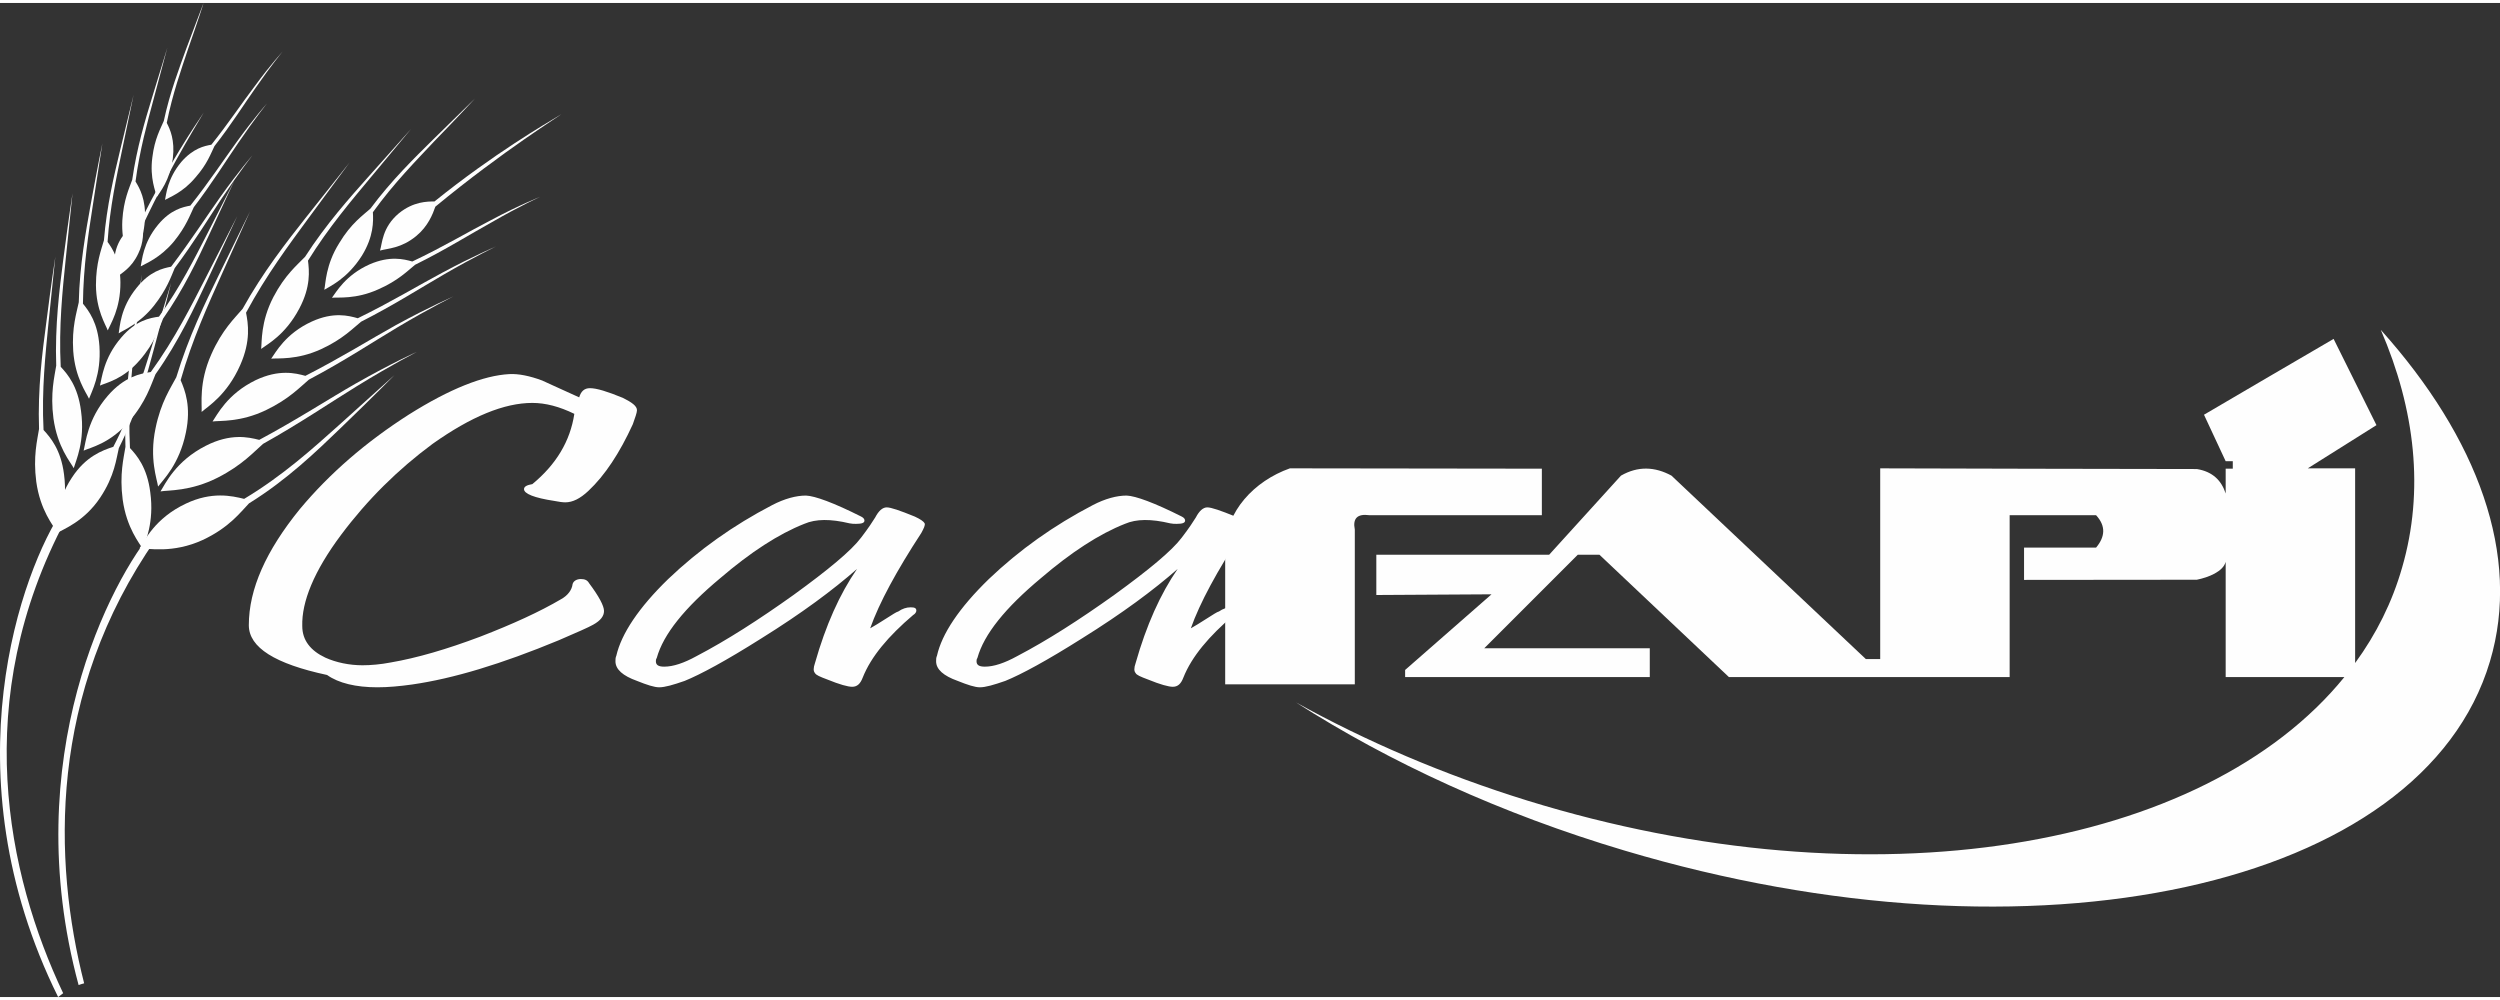 <?xml version="1.0" encoding="UTF-8"?> <!-- Creator: CorelDRAW 2019 (64-Bit) --> <svg xmlns="http://www.w3.org/2000/svg" xmlns:xlink="http://www.w3.org/1999/xlink" xmlns:xodm="http://www.corel.com/coreldraw/odm/2003" xml:space="preserve" width="130px" height="52px" version="1.1" style="shape-rendering:geometricPrecision; text-rendering:geometricPrecision; image-rendering:optimizeQuality; fill-rule:evenodd; clip-rule:evenodd" viewBox="0 0 144.08 57.29"><rect x="0" y="0" width="144.08" height="57.29" fill="#333333" stroke="none"/> <defs> <style type="text/css"> <![CDATA[ .fil0 {fill:#FEFEFE} .fil1 {fill:#FEFEFE;fill-rule:nonzero} ]]> </style> </defs> <g id="Livello_x0020_1">  <path class="fil0" d="M70.61 39.27l7.47 0 0 -8.92c-0.13,-0.65 0.15,-0.92 0.83,-0.83l9.95 0 0 -2.68 -14.52 -0.02c-2.08,0.74 -3.68,2.49 -3.73,4.56l0 7.89zm66.6 -20.43c5.59,6.23 8.11,13.02 6.29,19.11 -3.89,13.07 -26.22,17.95 -49.87,10.9 -7.12,-2.12 -13.54,-5.08 -18.94,-8.54 4.05,2.25 8.53,4.17 13.34,5.66 19.86,6.13 38.99,2.84 47.08,-7.12l-6.84 0 0 -6.64 0 0c-0.15,0.56 -0.98,0.89 -1.66,1.03l-9.96 0.01 0 -1.86 4.15 0c0.52,-0.62 0.58,-1.24 0,-1.87l-4.98 0 0 9.33 -16.18 0 -7.46 -7.05 -1.25 0 -5.39 5.39 9.54 0 0 1.66 -14.1 0 0 -0.41 4.98 -4.36 -6.64 0.04 0 -2.32 9.96 0 4.14 -4.56c0.98,-0.56 1.95,-0.52 2.91,0l11.2 10.57 0.83 0 0 -10.99c6.08,0.02 12.16,0.03 18.25,0.04 0.92,0.15 1.42,0.67 1.66,1.41l0 -1.43 0.41 0 0 -0.43 -0.41 0 -1.25 -2.68c2.49,-1.46 4.98,-2.92 7.47,-4.37l2.47 4.97 -3.96 2.49 2.73 0 0 11.22c1.22,-1.67 2.14,-3.51 2.71,-5.51 1.28,-4.41 0.76,-9.09 -1.23,-13.69z"></path> <path class="fil1" d="M14.34 39.09m22.13 -14.81c-0.76,1.66 -1.61,2.95 -2.56,3.84 -0.48,0.45 -0.91,0.66 -1.33,0.66 -0.15,0 -0.38,-0.03 -0.62,-0.08 -1.19,-0.18 -1.76,-0.42 -1.76,-0.68 0,-0.16 0.19,-0.24 0.48,-0.29 1.37,-1.13 2.18,-2.47 2.42,-4.05 -0.86,-0.42 -1.66,-0.63 -2.42,-0.63 -1.62,0 -3.52,0.78 -5.75,2.36 -2,1.48 -3.75,3.21 -5.27,5.24 -1.57,2.1 -2.28,3.87 -2.24,5.26 0,0.82 0.48,1.42 1.33,1.82 0.62,0.28 1.38,0.44 2.14,0.44 0.48,0 1.05,-0.05 1.62,-0.16 1.52,-0.26 3.23,-0.76 5.17,-1.49 1.86,-0.72 3.42,-1.43 4.66,-2.16 0.38,-0.21 0.62,-0.53 0.66,-0.87 0.05,-0.18 0.24,-0.29 0.48,-0.29 0.24,0 0.38,0.08 0.47,0.24 0.57,0.76 0.86,1.31 0.86,1.6 0,0.29 -0.19,0.55 -0.62,0.79 -0.28,0.16 -0.95,0.45 -1.99,0.9 -3.28,1.36 -6.08,2.21 -8.46,2.55 -0.71,0.1 -1.38,0.16 -1.99,0.16 -1.24,0 -2.24,-0.24 -2.9,-0.71 -2.99,-0.64 -4.51,-1.58 -4.51,-2.87 0,-2.08 0.99,-4.29 2.94,-6.69 1.71,-2.05 3.8,-3.86 6.27,-5.44 2.38,-1.5 4.32,-2.26 5.8,-2.34 0.52,-0.03 1.18,0.1 1.9,0.37 0.09,0.05 0.8,0.36 2.13,0.97 0.1,-0.34 0.29,-0.53 0.62,-0.53 0.38,0 1,0.19 1.9,0.56 0.52,0.26 0.81,0.47 0.81,0.71 0,0.13 -0.1,0.42 -0.24,0.81zm-1 14.81m17.63 -8.55c-1.43,2.19 -2.43,4.03 -2.95,5.5 0.24,-0.13 0.52,-0.31 0.9,-0.55 0.38,-0.24 0.62,-0.4 0.72,-0.42 0.23,-0.16 0.47,-0.24 0.71,-0.24 0.24,0 0.33,0.05 0.33,0.19 0,0.07 -0.05,0.18 -0.19,0.26 -1.42,1.21 -2.42,2.39 -2.9,3.6 -0.14,0.37 -0.33,0.53 -0.61,0.53 -0.24,0 -0.72,-0.13 -1.43,-0.42 -0.43,-0.16 -0.66,-0.26 -0.71,-0.37 -0.1,-0.11 -0.1,-0.29 0,-0.58 0.62,-2.18 1.42,-3.97 2.42,-5.42 -1.38,1.21 -3.18,2.55 -5.51,4 -2.04,1.29 -3.51,2.08 -4.42,2.45 -0.66,0.23 -1.14,0.37 -1.47,0.37 -0.28,0 -0.71,-0.14 -1.28,-0.37 -0.81,-0.29 -1.24,-0.66 -1.24,-1.13 0,-0.11 0,-0.21 0.05,-0.32 0.29,-1.26 1.28,-2.76 2.99,-4.42 1.76,-1.68 3.76,-3.1 5.99,-4.26 0.71,-0.37 1.38,-0.55 1.95,-0.55 0.52,0.02 1.61,0.42 3.18,1.21 0.14,0.07 0.19,0.15 0.19,0.23 0,0.13 -0.14,0.19 -0.48,0.19 -0.14,0 -0.23,0 -0.38,-0.03 -1.09,-0.26 -1.94,-0.26 -2.61,0.03 -1.47,0.58 -3.09,1.63 -4.84,3.13 -2.05,1.71 -3.28,3.23 -3.66,4.6 -0.05,0.08 -0.05,0.13 -0.05,0.19 0,0.21 0.14,0.31 0.48,0.31 0.52,0 1.14,-0.21 1.85,-0.6 1.76,-0.92 3.61,-2.11 5.6,-3.53 2,-1.45 3.33,-2.55 3.9,-3.31 0.43,-0.56 0.66,-0.92 0.81,-1.16 0.19,-0.37 0.42,-0.58 0.66,-0.58 0.24,0 0.76,0.18 1.62,0.53 0.33,0.15 0.52,0.29 0.57,0.39 0.04,0.11 -0.05,0.29 -0.19,0.55zm0.85 8.55m17.63 -8.55c-1.43,2.19 -2.43,4.03 -2.95,5.5 0.24,-0.13 0.52,-0.31 0.9,-0.55 0.38,-0.24 0.62,-0.4 0.72,-0.42 0.23,-0.16 0.47,-0.24 0.71,-0.24 0.24,0 0.33,0.05 0.33,0.19 0,0.07 -0.05,0.18 -0.19,0.26 -1.42,1.21 -2.42,2.39 -2.9,3.6 -0.14,0.37 -0.33,0.53 -0.61,0.53 -0.24,0 -0.72,-0.13 -1.43,-0.42 -0.43,-0.16 -0.66,-0.26 -0.71,-0.37 -0.1,-0.11 -0.1,-0.29 0,-0.58 0.62,-2.18 1.42,-3.97 2.42,-5.42 -1.38,1.21 -3.18,2.55 -5.51,4 -2.04,1.29 -3.51,2.08 -4.42,2.45 -0.66,0.23 -1.14,0.37 -1.47,0.37 -0.28,0 -0.71,-0.14 -1.28,-0.37 -0.81,-0.29 -1.24,-0.66 -1.24,-1.13 0,-0.11 0,-0.21 0.05,-0.32 0.28,-1.26 1.28,-2.76 2.99,-4.42 1.76,-1.68 3.76,-3.1 5.99,-4.26 0.71,-0.37 1.38,-0.55 1.95,-0.55 0.52,0.02 1.61,0.42 3.18,1.21 0.14,0.07 0.19,0.15 0.19,0.23 0,0.13 -0.14,0.19 -0.48,0.19 -0.14,0 -0.23,0 -0.38,-0.03 -1.09,-0.26 -1.94,-0.26 -2.61,0.03 -1.47,0.58 -3.09,1.63 -4.84,3.13 -2.05,1.71 -3.28,3.23 -3.66,4.6 -0.05,0.08 -0.05,0.13 -0.05,0.19 0,0.21 0.14,0.31 0.48,0.31 0.52,0 1.14,-0.21 1.85,-0.6 1.76,-0.92 3.61,-2.11 5.6,-3.53 2,-1.45 3.33,-2.55 3.9,-3.31 0.43,-0.56 0.66,-0.92 0.81,-1.16 0.19,-0.37 0.42,-0.58 0.66,-0.58 0.24,0 0.76,0.18 1.62,0.53 0.33,0.15 0.52,0.29 0.57,0.39 0.04,0.11 -0.05,0.29 -0.19,0.55z"></path> <path class="fil0" d="M3.62 29.2c0.05,0.12 0.12,0.45 0.17,0.57 -5.53,10.38 -3.39,20.46 -0.15,27.3 -0.1,0.07 -0.19,0.14 -0.29,0.22 -6.42,-12.97 -2.05,-24.66 0.27,-28.09z"></path> <path class="fil0" d="M8.92 30.31c0.03,0.12 0.04,0.46 0.07,0.58 -6.21,8.89 -5.94,18.56 -4.14,25.61 -0.11,0.03 -0.22,0.06 -0.32,0.1 -3.54,-13.1 1.87,-23.38 4.39,-26.29z"></path> <path class="fil1" d="M21.49 12.06c0.03,0.53 0.05,1.39 -0.63,2.5 -0.85,1.34 -1.84,1.76 -2.17,1.97 0.08,-0.35 0.07,-1.43 0.86,-2.69 0.68,-1.14 1.38,-1.61 1.8,-1.99 1.22,-1.64 2.56,-2.94 3.59,-3.96l2.43 -2.38c0,0 -0.88,0.96 -2.35,2.47 -1,1.07 -2.33,2.41 -3.53,4.08z"></path> <path class="fil1" d="M15.16 25.41c-0.52,0.45 -1.19,1.22 -2.6,1.94 -1.59,0.81 -2.87,0.72 -3.31,0.8 0.27,-0.42 0.86,-1.74 2.61,-2.63 1.43,-0.73 2.45,-0.5 3.08,-0.34 2.17,-1.16 4.04,-2.38 5.55,-3.24 2.15,-1.22 3.53,-1.83 3.53,-1.83 0,0.01 -1.35,0.68 -3.46,1.98 -1.45,0.89 -3.27,2.13 -5.4,3.32z"></path> <path class="fil1" d="M14.18 17.85c0.12,0.62 0.29,1.62 -0.34,3.03 -0.76,1.72 -1.87,2.38 -2.22,2.69 0.03,-0.43 -0.17,-1.68 0.55,-3.3 0.63,-1.44 1.37,-2.12 1.81,-2.64 1.18,-2.13 2.56,-3.88 3.63,-5.24l2.54 -3.2 -2.42 3.28c-1.04,1.42 -2.39,3.22 -3.55,5.38z"></path> <path class="fil1" d="M10.41 21.74c0.25,0.58 0.62,1.52 0.3,3.03 -0.38,1.84 -1.32,2.72 -1.6,3.1 -0.06,-0.43 -0.51,-1.6 -0.15,-3.34 0.31,-1.54 0.89,-2.36 1.2,-2.96 0.71,-2.34 1.69,-4.34 2.45,-5.89l1.8 -3.67 -1.67 3.72c-0.72,1.61 -1.66,3.65 -2.33,6.01z"></path> <path class="fil1" d="M8.69 21.27c-0.59,0.09 -1.52,0.26 -2.48,1.37 -1.17,1.35 -1.27,2.7 -1.39,3.16 0.36,-0.17 1.52,-0.4 2.62,-1.68 0.98,-1.13 1.26,-2.11 1.52,-2.72 1.36,-1.92 2.28,-3.92 3.01,-5.46l1.7 -3.65 -1.82 3.56c-0.79,1.53 -1.77,3.51 -3.16,5.42z"></path> <path class="fil1" d="M9.16 18.08c-0.52,0.07 -1.34,0.22 -2.17,1.2 -1.03,1.19 -1.12,2.37 -1.23,2.77 0.32,-0.15 1.34,-0.35 2.3,-1.47 0.86,-0.99 1.11,-1.85 1.34,-2.39 1.18,-1.68 2,-3.43 2.63,-4.78l1.49 -3.2 -1.59 3.12c-0.69,1.34 -1.56,3.08 -2.77,4.75z"></path> <path class="fil1" d="M17.8 21.71c-0.49,0.41 -1.13,1.11 -2.46,1.75 -1.49,0.72 -2.69,0.6 -3.09,0.66 0.26,-0.37 0.84,-1.58 2.48,-2.38 1.35,-0.64 2.29,-0.41 2.87,-0.25 2.04,-1.04 3.8,-2.14 5.21,-2.92 2.03,-1.11 3.33,-1.65 3.32,-1.66 0,0.01 -1.27,0.62 -3.25,1.8 -1.36,0.81 -3.07,1.94 -5.08,3z"></path> <path class="fil1" d="M20.81 18.37c-0.46,0.37 -1.06,1.01 -2.3,1.58 -1.39,0.64 -2.5,0.51 -2.88,0.55 0.25,-0.34 0.81,-1.44 2.34,-2.14 1.25,-0.57 2.12,-0.34 2.65,-0.19 1.91,-0.93 3.56,-1.93 4.88,-2.63 1.88,-1.01 3.09,-1.5 3.08,-1.51 0.01,0.01 -1.18,0.56 -3.02,1.63 -1.28,0.74 -2.88,1.76 -4.75,2.71z"></path> <path class="fil1" d="M23.99 13.43c-0.87,0.72 -1.64,0.71 -2.09,0.84 0.13,-0.38 0.11,-1.33 1.09,-2.15 0.84,-0.68 1.64,-0.68 2.05,-0.68 3.45,-2.78 6.46,-4.51 7.15,-4.93l0.16 -0.1c0.02,0.03 -3.31,2.07 -7.26,5.33 -0.15,0.43 -0.42,1.13 -1.1,1.69z"></path> <path class="fil1" d="M23.92 15.09c-0.42,0.34 -0.98,0.92 -2.13,1.42 -1.29,0.58 -2.31,0.44 -2.66,0.48 0.24,-0.31 0.77,-1.3 2.18,-1.93 1.16,-0.5 1.96,-0.3 2.45,-0.16 1.76,-0.83 3.28,-1.74 4.51,-2.37 1.74,-0.93 2.86,-1.35 2.86,-1.36 0,0.01 -1.1,0.49 -2.81,1.48 -1.18,0.65 -2.66,1.58 -4.4,2.44z"></path> <path class="fil1" d="M17.75 14.85c0.07,0.57 0.17,1.5 -0.5,2.76 -0.81,1.54 -1.87,2.07 -2.2,2.33 0.05,-0.39 -0.04,-1.56 0.71,-3 0.67,-1.28 1.39,-1.86 1.82,-2.31 1.21,-1.88 2.58,-3.41 3.63,-4.59l2.49 -2.79 -2.39 2.87c-1.03,1.24 -2.37,2.81 -3.56,4.73z"></path> <path class="fil1" d="M4.78 17.33c0.34,0.42 0.86,1.1 0.95,2.45 0.11,1.64 -0.46,2.64 -0.6,3.03 -0.15,-0.34 -0.8,-1.2 -0.91,-2.75 -0.09,-1.37 0.2,-2.22 0.32,-2.81 0.05,-2.15 0.41,-4.09 0.68,-5.6 0.4,-2.2 0.68,-3.56 0.68,-3.56l-0.55 3.57c-0.24,1.54 -0.55,3.51 -0.57,5.67z"></path> <path class="fil1" d="M6.2 13.77c0.29,0.4 0.73,1.07 0.74,2.33 0.01,1.53 -0.58,2.41 -0.73,2.77 -0.12,-0.33 -0.67,-1.17 -0.68,-2.61 0,-1.28 0.31,-2.05 0.46,-2.58 0.16,-1.99 0.59,-3.76 0.92,-5.14l0.79 -3.25 -0.68 3.27c-0.29,1.4 -0.69,3.21 -0.82,5.21z"></path> <path class="fil1" d="M7.81 10.29c0.24,0.39 0.61,1.04 0.54,2.2 -0.08,1.41 -0.68,2.18 -0.84,2.49 -0.09,-0.31 -0.53,-1.12 -0.46,-2.45 0.07,-1.18 0.4,-1.86 0.57,-2.34 0.26,-1.82 0.74,-3.42 1.12,-4.66l0.9 -2.94 -0.79 2.96c-0.34,1.28 -0.8,2.91 -1.04,4.74z"></path> <path class="fil1" d="M4.25 26.81c-0.19,-0.35 -0.94,-1.21 -1.17,-2.87 -0.19,-1.46 0.06,-2.4 0.16,-3.04 -0.08,-2.31 0.19,-4.43 0.4,-6.06 0.31,-2.39 0.54,-3.87 0.54,-3.87l-0.4 3.87c-0.17,1.67 -0.4,3.81 -0.28,6.13 0.39,0.42 0.99,1.11 1.17,2.55 0.24,1.75 -0.3,2.86 -0.42,3.29z"></path> <path class="fil1" d="M3.26 30.46c-0.19,-0.35 -0.94,-1.21 -1.17,-2.87 -0.19,-1.46 0.06,-2.4 0.16,-3.04 -0.08,-2.31 0.19,-4.43 0.41,-6.07 0.3,-2.38 0.53,-3.86 0.53,-3.86l-0.4 3.87c-0.16,1.67 -0.4,3.81 -0.28,6.12 0.39,0.43 1,1.12 1.18,2.56 0.23,1.75 -0.3,2.86 -0.43,3.29z"></path> <path class="fil1" d="M8.24 31.49c-0.19,-0.35 -0.94,-1.21 -1.17,-2.87 -0.19,-1.46 0.06,-2.4 0.16,-3.04 -0.09,-2.31 0.19,-4.43 0.4,-6.06 0.31,-2.39 0.54,-3.87 0.54,-3.87l-0.4 3.87c-0.17,1.67 -0.4,3.81 -0.28,6.13 0.39,0.42 0.99,1.11 1.17,2.55 0.24,1.75 -0.3,2.86 -0.42,3.29z"></path> <path class="fil1" d="M8.04 31.43c0.48,0 1.92,0.31 3.64,-0.48 1.52,-0.71 2.17,-1.59 2.67,-2.11 2.21,-1.37 3.93,-3.04 5.26,-4.32 1.94,-1.87 3.12,-3.07 3.12,-3.07l-3.24 2.92c-1.4,1.25 -3.18,2.87 -5.42,4.21 -0.72,-0.18 -1.87,-0.43 -3.35,0.27 -1.81,0.85 -2.39,2.16 -2.68,2.58z"></path> <path class="fil1" d="M3.27 30.56c0.36,-0.23 1.58,-0.66 2.51,-2.06 0.83,-1.25 0.92,-2.23 1.07,-2.85 1.05,-2.08 1.6,-4.14 2.03,-5.74 0.63,-2.32 0.98,-3.78 0.98,-3.78l-1.13 3.73c-0.5,1.59 -1.12,3.66 -2.2,5.72 -0.62,0.2 -1.59,0.55 -2.39,1.78 -0.98,1.48 -0.83,2.75 -0.87,3.2z"></path> <path class="fil1" d="M12.36 8.25c-0.2,0.4 -0.41,1.03 -1.09,1.8 -0.74,0.89 -1.52,1.15 -1.76,1.3 0.07,-0.31 0.13,-1.22 0.94,-2.19 0.68,-0.78 1.32,-0.92 1.73,-0.99 1,-1.25 1.8,-2.46 2.49,-3.36 0.95,-1.3 1.63,-2.01 1.62,-2.02 0.01,0 -0.63,0.76 -1.55,2.09 -0.64,0.9 -1.4,2.12 -2.38,3.37z"></path> <path class="fil1" d="M7.97 14.44c-0.39,0.84 -0.95,1.11 -1.23,1.36 -0.04,-0.31 -0.35,-1.01 0.09,-1.96 0.39,-0.8 0.97,-1.08 1.26,-1.23 1.59,-3.27 3.2,-5.62 3.57,-6.17l0.08 -0.13c0.03,0.01 -1.71,2.69 -3.51,6.5 0.03,0.36 0.06,0.98 -0.26,1.63z"></path> <path class="fil1" d="M10.02 13.75c-0.8,0.96 -1.64,1.27 -1.91,1.43 0.08,-0.34 0.12,-1.34 1,-2.4 0.72,-0.87 1.43,-1.02 1.86,-1.1 1.08,-1.36 1.95,-2.68 2.67,-3.67 1.03,-1.42 1.74,-2.21 1.74,-2.21 0,0 -0.67,0.83 -1.66,2.28 -0.68,0.99 -1.5,2.31 -2.55,3.69 -0.21,0.43 -0.44,1.11 -1.15,1.98z"></path> <path class="fil1" d="M9.61 6.91c0.19,0.37 0.48,0.99 0.35,2.05 -0.17,1.28 -0.75,1.94 -0.92,2.22 -0.06,-0.29 -0.42,-1.07 -0.26,-2.28 0.13,-1.08 0.48,-1.67 0.66,-2.1 0.35,-1.64 0.9,-3.07 1.3,-4.18l0.99 -2.62c0.01,0 -0.32,1.02 -0.89,2.65 -0.38,1.14 -0.9,2.6 -1.23,4.26z"></path> <path class="fil1" d="M10.07 15.28c-0.21,0.49 -0.45,1.22 -1.2,2.17 -0.85,1.06 -1.75,1.4 -2.03,1.59 0.07,-0.37 0.09,-1.46 1.03,-2.62 0.76,-0.96 1.52,-1.13 1.99,-1.22 1.14,-1.5 2.06,-2.93 2.83,-4.01 1.1,-1.54 1.86,-2.41 1.86,-2.41 0,0 -0.72,0.91 -1.77,2.48 -0.72,1.09 -1.59,2.52 -2.71,4.02z"></path> </g> </svg> 